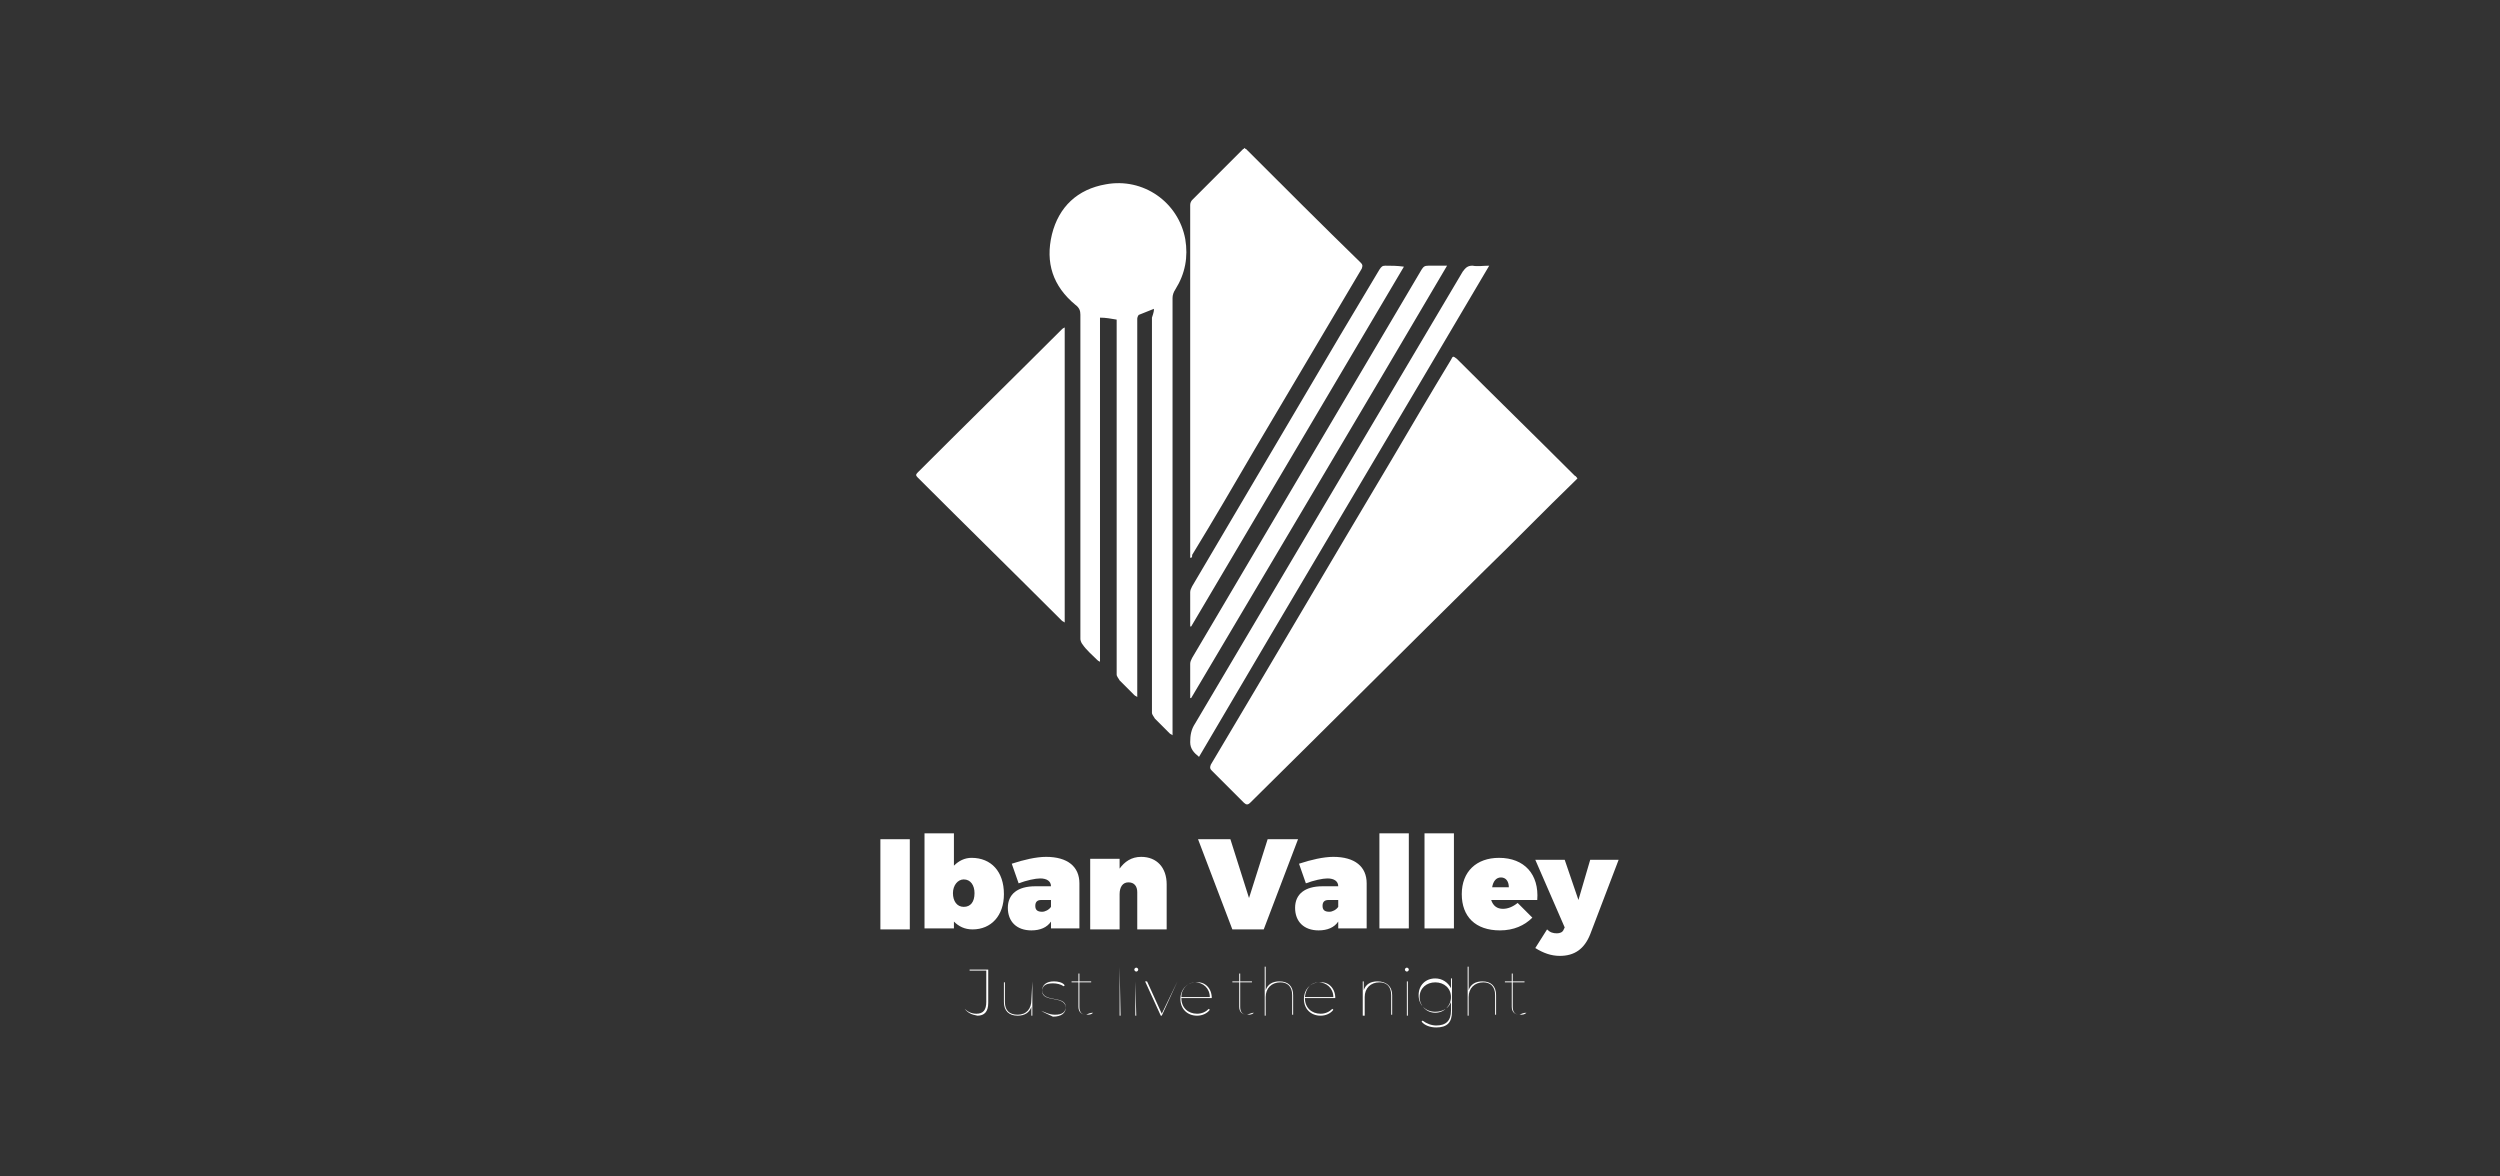 <?xml version="1.0" encoding="utf-8"?>
<!-- Generator: Adobe Illustrator 26.1.0, SVG Export Plug-In . SVG Version: 6.00 Build 0)  -->
<svg version="1.1" id="Layer_1" xmlns="http://www.w3.org/2000/svg" xmlns:xlink="http://www.w3.org/1999/xlink" x="0px" y="0px"
	 viewBox="0 0 255 120" style="enable-background:new 0 0 255 120;" xml:space="preserve">
<rect x="0" y="0" width="255" height="120" fill="#333333" stroke="none"/>
<style type="text/css">
	.st0{fill:#FFFFFF;}
</style>
<g id="XMLID_92_">
	<g id="XMLID_66_">
		<path id="XMLID_91_" class="st0" d="M160.9,48.8c-0.1,0.1-0.2,0.2-0.3,0.3c-3.1,3-6.1,6.1-9.2,9.1c-8,7.9-15.9,15.8-23.9,23.7
			c-0.2,0.2-0.4,0.2-0.6,0c-1.1-1.1-2.2-2.2-3.3-3.3c-0.2-0.2-0.2-0.3-0.1-0.6c6.2-10.4,12.3-20.8,18.5-31.2c2-3.4,4-6.8,6-10.1
			c0.2-0.4,0.2-0.4,0.6-0.1c4,4,8,7.9,12,11.9C160.8,48.6,160.8,48.7,160.9,48.8z"/>
		<path id="XMLID_90_" class="st0" d="M117.7,31.5c-0.5,0.2-1,0.4-1.5,0.6c-0.1,0-0.2,0.3-0.2,0.4c0,1.2,0,2.4,0,3.6
			c0,11.6,0,23.1,0,34.7c0,0.1,0,0.1,0,0.3c-0.1-0.1-0.2-0.1-0.3-0.2c-0.5-0.5-1-1-1.5-1.5c-0.1-0.2-0.3-0.4-0.3-0.6
			c0-9.7,0-19.3,0-29c0-2.3,0-4.5,0-6.8c0-0.1,0-0.3,0-0.4c-0.6-0.1-1.1-0.2-1.7-0.2c0,11.7,0,23.3,0,35.1c-0.2-0.1-0.2-0.1-0.3-0.2
			c-0.5-0.5-1.1-1-1.5-1.6c-0.1-0.1-0.2-0.4-0.2-0.5c0-11,0-22.1,0-33.1c0-0.4-0.1-0.7-0.5-1c-2.3-1.9-3.1-4.3-2.4-7.2
			c0.7-2.8,2.6-4.6,5.5-5.1c3.8-0.7,7.4,1.8,8.1,5.6c0.3,1.8,0,3.5-1,5.1c-0.2,0.3-0.3,0.6-0.3,0.9c0,12.6,0,25.3,0,37.9
			c0,2.1,0,4.2,0,6.3c0,0.1,0,0.2,0,0.4c-0.1-0.1-0.2-0.1-0.3-0.2c-0.5-0.5-1-1-1.5-1.5c-0.1-0.2-0.3-0.4-0.3-0.6
			c0-13.4,0-26.9,0-40.3C117.7,31.8,117.7,31.7,117.7,31.5z"/>
		<path id="XMLID_89_" class="st0" d="M121.4,56.9c0-0.2,0-0.3,0-0.5c0-11.8,0-23.7,0-35.5c0-0.2,0.1-0.4,0.2-0.5
			c1.7-1.7,3.5-3.5,5.2-5.2c0,0,0.1,0,0.1-0.1c0.1,0,0.1,0.1,0.2,0.1c3.9,3.9,7.8,7.8,11.7,11.6c0.2,0.2,0.2,0.3,0.1,0.6
			c-3.6,6.1-7.3,12.3-10.9,18.4c-2.1,3.6-4.2,7.2-6.4,10.8C121.6,56.8,121.6,56.9,121.4,56.9C121.5,56.9,121.4,56.9,121.4,56.9z"/>
		<path id="XMLID_88_" class="st0" d="M108.6,33.4c0,10.1,0,20.1,0,30.1c-0.1-0.1-0.2-0.1-0.3-0.2c-4.9-4.9-9.8-9.7-14.7-14.6
			c-0.2-0.2-0.2-0.3,0-0.5c4.9-4.9,9.8-9.7,14.7-14.6C108.4,33.5,108.4,33.5,108.6,33.4z"/>
		<path id="XMLID_87_" class="st0" d="M151.9,27.1c-9.9,16.8-19.8,33.4-29.6,50.1c-0.5-0.4-0.9-0.8-0.9-1.5s0.1-1.3,0.5-1.9
			c4.4-7.4,8.8-14.9,13.2-22.3c4.7-7.9,9.4-15.9,14.1-23.8c0.3-0.4,0.5-0.6,1-0.6C150.7,27.2,151.3,27.1,151.9,27.1z"/>
		<path id="XMLID_86_" class="st0" d="M147.6,27.1c-8.7,14.8-17.4,29.4-26.1,44.1h-0.1c0-0.1,0-0.1,0-0.2c0-1.1,0-2.2,0-3.3
			c0-0.2,0.1-0.4,0.2-0.6c6.5-11,13-22,19.5-33c1.3-2.2,2.6-4.4,3.9-6.6c0.2-0.3,0.3-0.4,0.7-0.4C146.3,27.1,146.9,27.1,147.6,27.1z
			"/>
		<path id="XMLID_67_" class="st0" d="M143.2,27.2c-7.2,12.2-14.5,24.5-21.7,36.7h-0.1c0-0.2,0-0.3,0-0.5c0-1,0-2,0-3
			c0-0.2,0.1-0.4,0.2-0.6c5-8.5,10.1-17.1,15.1-25.6c1.3-2.2,2.7-4.5,4-6.7c0.2-0.3,0.3-0.4,0.6-0.4
			C141.9,27.1,142.5,27.1,143.2,27.2C143.2,27.2,143.2,27.2,143.2,27.2z"/>
	</g>
	<g id="XMLID_63_">
		<path id="XMLID_379_" class="st0" d="M89.8,94.8v-9.2h3v9.2H89.8z"/>
		<path id="XMLID_381_" class="st0" d="M102.4,91.2c0,2.2-1.3,3.6-3.2,3.6c-0.8,0-1.4-0.3-1.9-0.8v0.7h-3V85h3v3.3
			c0.5-0.5,1.1-0.8,1.8-0.8C101.1,87.5,102.4,88.9,102.4,91.2z M99.4,91.1c0-0.8-0.4-1.4-1.1-1.4c-0.6,0-1.1,0.6-1.1,1.4
			s0.4,1.4,1.1,1.4S99.4,92,99.4,91.1z"/>
		<path id="XMLID_384_" class="st0" d="M110.1,90.1v4.6h-2.9V94c-0.4,0.6-1.1,0.9-2,0.9c-1.5,0-2.4-0.9-2.4-2.3s1-2.2,2.8-2.2h1.6
			c0-0.5-0.4-0.8-1.1-0.8c-0.5,0-1.4,0.2-2.2,0.5l-0.7-2c1.2-0.4,2.5-0.7,3.5-0.7C108.9,87.4,110.1,88.4,110.1,90.1z M107.2,92.5
			v-0.7h-1c-0.4,0-0.6,0.2-0.6,0.6s0.2,0.6,0.7,0.6C106.6,93,107,92.8,107.2,92.5z"/>
		<path id="XMLID_387_" class="st0" d="M119,90.2v4.6h-3V91c0-0.6-0.3-1-0.9-1s-0.9,0.5-0.9,1.2v3.6h-3v-7.2h3v1
			c0.5-0.7,1.2-1.2,2.2-1.2C118,87.4,119,88.5,119,90.2z"/>
		<path id="XMLID_389_" class="st0" d="M125.7,94.8l-3.5-9.2h3.3l1.9,6l1.9-6h3.1l-3.5,9.2H125.7z"/>
		<path id="XMLID_391_" class="st0" d="M139.4,90.1v4.6h-2.9V94c-0.4,0.6-1.1,0.9-2,0.9c-1.5,0-2.4-0.9-2.4-2.3s1-2.2,2.8-2.2h1.6
			c0-0.5-0.4-0.8-1.1-0.8c-0.5,0-1.4,0.2-2.2,0.5l-0.7-2c1.2-0.4,2.5-0.7,3.5-0.7C138.2,87.4,139.4,88.4,139.4,90.1z M136.5,92.5
			v-0.7h-1c-0.4,0-0.6,0.2-0.6,0.6s0.2,0.6,0.7,0.6C135.9,93,136.3,92.8,136.5,92.5z"/>
		<path id="XMLID_394_" class="st0" d="M140.7,94.8V85h3v9.7h-3V94.8z"/>
		<path id="XMLID_396_" class="st0" d="M145.3,94.8V85h3v9.7h-3V94.8z"/>
		<path id="XMLID_398_" class="st0" d="M156.8,91.8h-4.7c0.2,0.6,0.6,0.9,1.2,0.9c0.5,0,1-0.2,1.5-0.6l1.5,1.5
			c-0.8,0.8-1.9,1.3-3.3,1.3c-2.5,0-3.9-1.4-3.9-3.7c0-2.3,1.5-3.7,3.8-3.7C155.5,87.5,157,89.2,156.8,91.8z M153.9,90.5
			c0-0.6-0.3-1-0.8-1s-0.8,0.4-0.9,1H153.9z"/>
		<path id="XMLID_401_" class="st0" d="M162.2,95.3c-0.6,1.5-1.6,2.2-3.1,2.2c-0.9,0-1.7-0.3-2.5-0.8l1.2-1.9c0.3,0.3,0.6,0.4,1,0.4
			c0.3,0,0.6-0.1,0.7-0.4l0.1-0.2l-3-6.9h3l1.4,4.1l1.2-4.1h2.9L162.2,95.3z"/>
	</g>
	<g id="XMLID_93_">
		<path id="XMLID_94_" class="st0" d="M98.4,102.9L98.4,102.9c0.3,0.3,0.7,0.5,1.2,0.5c0.7,0,1-0.4,1-1.2V99h-1.7v-0.1h1.9v3.4
			c0,0.9-0.4,1.3-1.1,1.3C99.1,103.5,98.7,103.3,98.4,102.9z"/>
		<path id="XMLID_96_" class="st0" d="M105.3,100.1v3.5h-0.1v-0.9c-0.2,0.6-0.7,0.9-1.4,0.9c-0.9,0-1.4-0.5-1.4-1.4v-2h0.1v2
			c0,0.9,0.5,1.3,1.3,1.3c0.9,0,1.4-0.6,1.4-1.5L105.3,100.1L105.3,100.1z"/>
		<path id="XMLID_117_" class="st0" d="M106.2,103.1L106.2,103.1c0.3,0.1,0.8,0.4,1.4,0.4c0.8,0,1.1-0.3,1.1-0.8
			c0-1.2-2.4-0.4-2.4-1.7c0-0.5,0.4-0.9,1.2-0.9c0.4,0,0.9,0.1,1.1,0.4l-0.1,0.1c-0.3-0.2-0.7-0.3-1.1-0.3c-0.8,0-1.1,0.3-1.1,0.8
			c0,1.2,2.4,0.4,2.4,1.7c0,0.5-0.4,0.9-1.3,0.9C107,103.5,106.5,103.3,106.2,103.1z"/>
		<path id="XMLID_119_" class="st0" d="M111.5,103.3c-0.2,0.2-0.4,0.2-0.7,0.2c-0.5,0-0.8-0.3-0.8-0.8v-2.5h-0.7v-0.1h0.7v-0.8h0.1
			v0.8h1.2v0.1h-1.2v2.5c0,0.5,0.2,0.8,0.7,0.8C111,103.4,111.2,103.3,111.5,103.3L111.5,103.3z"/>
		<path id="XMLID_121_" class="st0" d="M114.2,98.6L114.2,98.6l0.1,5h-0.1V98.6z"/>
		<path id="XMLID_123_" class="st0" d="M115.7,98.9c0-0.1,0.1-0.2,0.2-0.2s0.2,0.1,0.2,0.2s-0.1,0.2-0.2,0.2
			C115.8,99.1,115.7,99,115.7,98.9z M115.8,100.1L115.8,100.1l0.1,3.5h-0.1V100.1z"/>
		<path id="XMLID_126_" class="st0" d="M120.1,100.1l-1.6,3.5h-0.1l-1.6-3.5h0.2l1.5,3.3L120.1,100.1L120.1,100.1z"/>
		<path id="XMLID_129_" class="st0" d="M123.6,101.8h-3.1c0,1,0.7,1.6,1.6,1.6c0.5,0,0.9-0.2,1.2-0.5l0.1,0.1
			c-0.3,0.4-0.8,0.6-1.3,0.6c-1,0-1.7-0.7-1.7-1.7s0.7-1.7,1.6-1.7C122.9,100.1,123.6,100.8,123.6,101.8L123.6,101.8z M120.5,101.7
			h2.9c0-0.9-0.7-1.5-1.5-1.5C121.2,100.2,120.5,100.8,120.5,101.7z"/>
		<path id="XMLID_133_" class="st0" d="M127.9,103.3c-0.2,0.2-0.4,0.2-0.7,0.2c-0.5,0-0.8-0.3-0.8-0.8v-2.5h-0.7v-0.1h0.7v-0.8h0.1
			v0.8h1.2v0.1h-1.2v2.5c0,0.5,0.2,0.8,0.7,0.8C127.5,103.4,127.7,103.3,127.9,103.3L127.9,103.3z"/>
		<path id="XMLID_135_" class="st0" d="M131.9,101.5v2h-0.1v-2c0-0.9-0.5-1.3-1.2-1.3c-0.9,0-1.5,0.6-1.5,1.5v1.9H129v-5h0.1v2.4
			c0.2-0.6,0.7-0.9,1.4-0.9C131.4,100.1,131.9,100.6,131.9,101.5z"/>
		<path id="XMLID_137_" class="st0" d="M136.2,101.8h-3.1c0,1,0.7,1.6,1.6,1.6c0.5,0,0.9-0.2,1.2-0.5l0.1,0.1
			c-0.3,0.4-0.8,0.6-1.3,0.6c-1,0-1.7-0.7-1.7-1.7s0.7-1.7,1.6-1.7C135.5,100.1,136.2,100.8,136.2,101.8L136.2,101.8z M133.1,101.7
			h2.9c0-0.9-0.7-1.5-1.5-1.5S133.2,100.8,133.1,101.7z"/>
		<path id="XMLID_140_" class="st0" d="M142,101.5v2h-0.1v-2c0-0.9-0.5-1.3-1.2-1.3c-0.9,0-1.5,0.6-1.5,1.5v1.9H139v-3.5h0.1v0.9
			c0.2-0.6,0.7-0.9,1.4-0.9C141.4,100.1,142,100.6,142,101.5z"/>
		<path id="XMLID_142_" class="st0" d="M143.3,98.9c0-0.1,0.1-0.2,0.2-0.2c0.1,0,0.2,0.1,0.2,0.2s-0.1,0.2-0.2,0.2
			C143.4,99.1,143.3,99,143.3,98.9z M143.5,100.1h0.1v3.5h-0.1V100.1z"/>
		<path id="XMLID_146_" class="st0" d="M148.1,100.1v3.1c0,1.1-0.5,1.6-1.6,1.6c-0.6,0-1.2-0.2-1.5-0.6l0.1-0.1
			c0.4,0.3,0.9,0.5,1.4,0.5c1,0,1.5-0.5,1.5-1.5v-0.9c-0.2,0.6-0.8,1-1.6,1c-1,0-1.7-0.7-1.7-1.7s0.7-1.7,1.7-1.7
			c0.7,0,1.3,0.4,1.6,1v-1h0.1V100.1z M148,101.7c0-0.9-0.7-1.5-1.6-1.5s-1.6,0.6-1.6,1.5s0.7,1.6,1.6,1.6S148,102.6,148,101.7z"/>
		<path id="XMLID_150_" class="st0" d="M152.6,101.5v2h-0.1v-2c0-0.9-0.5-1.3-1.2-1.3c-0.9,0-1.5,0.6-1.5,1.5v1.9h-0.1v-5h0.1v2.4
			c0.2-0.6,0.7-0.9,1.4-0.9C152.1,100.1,152.6,100.6,152.6,101.5z"/>
		<path id="XMLID_153_" class="st0" d="M155.7,103.3c-0.2,0.2-0.4,0.2-0.7,0.2c-0.5,0-0.8-0.3-0.8-0.8v-2.5h-0.7v-0.1h0.7v-0.8h0.1
			v0.8h1.2v0.1h-1.2v2.5c0,0.5,0.2,0.8,0.7,0.8C155.2,103.4,155.4,103.3,155.7,103.3L155.7,103.3z"/>
	</g>
</g>
</svg>
